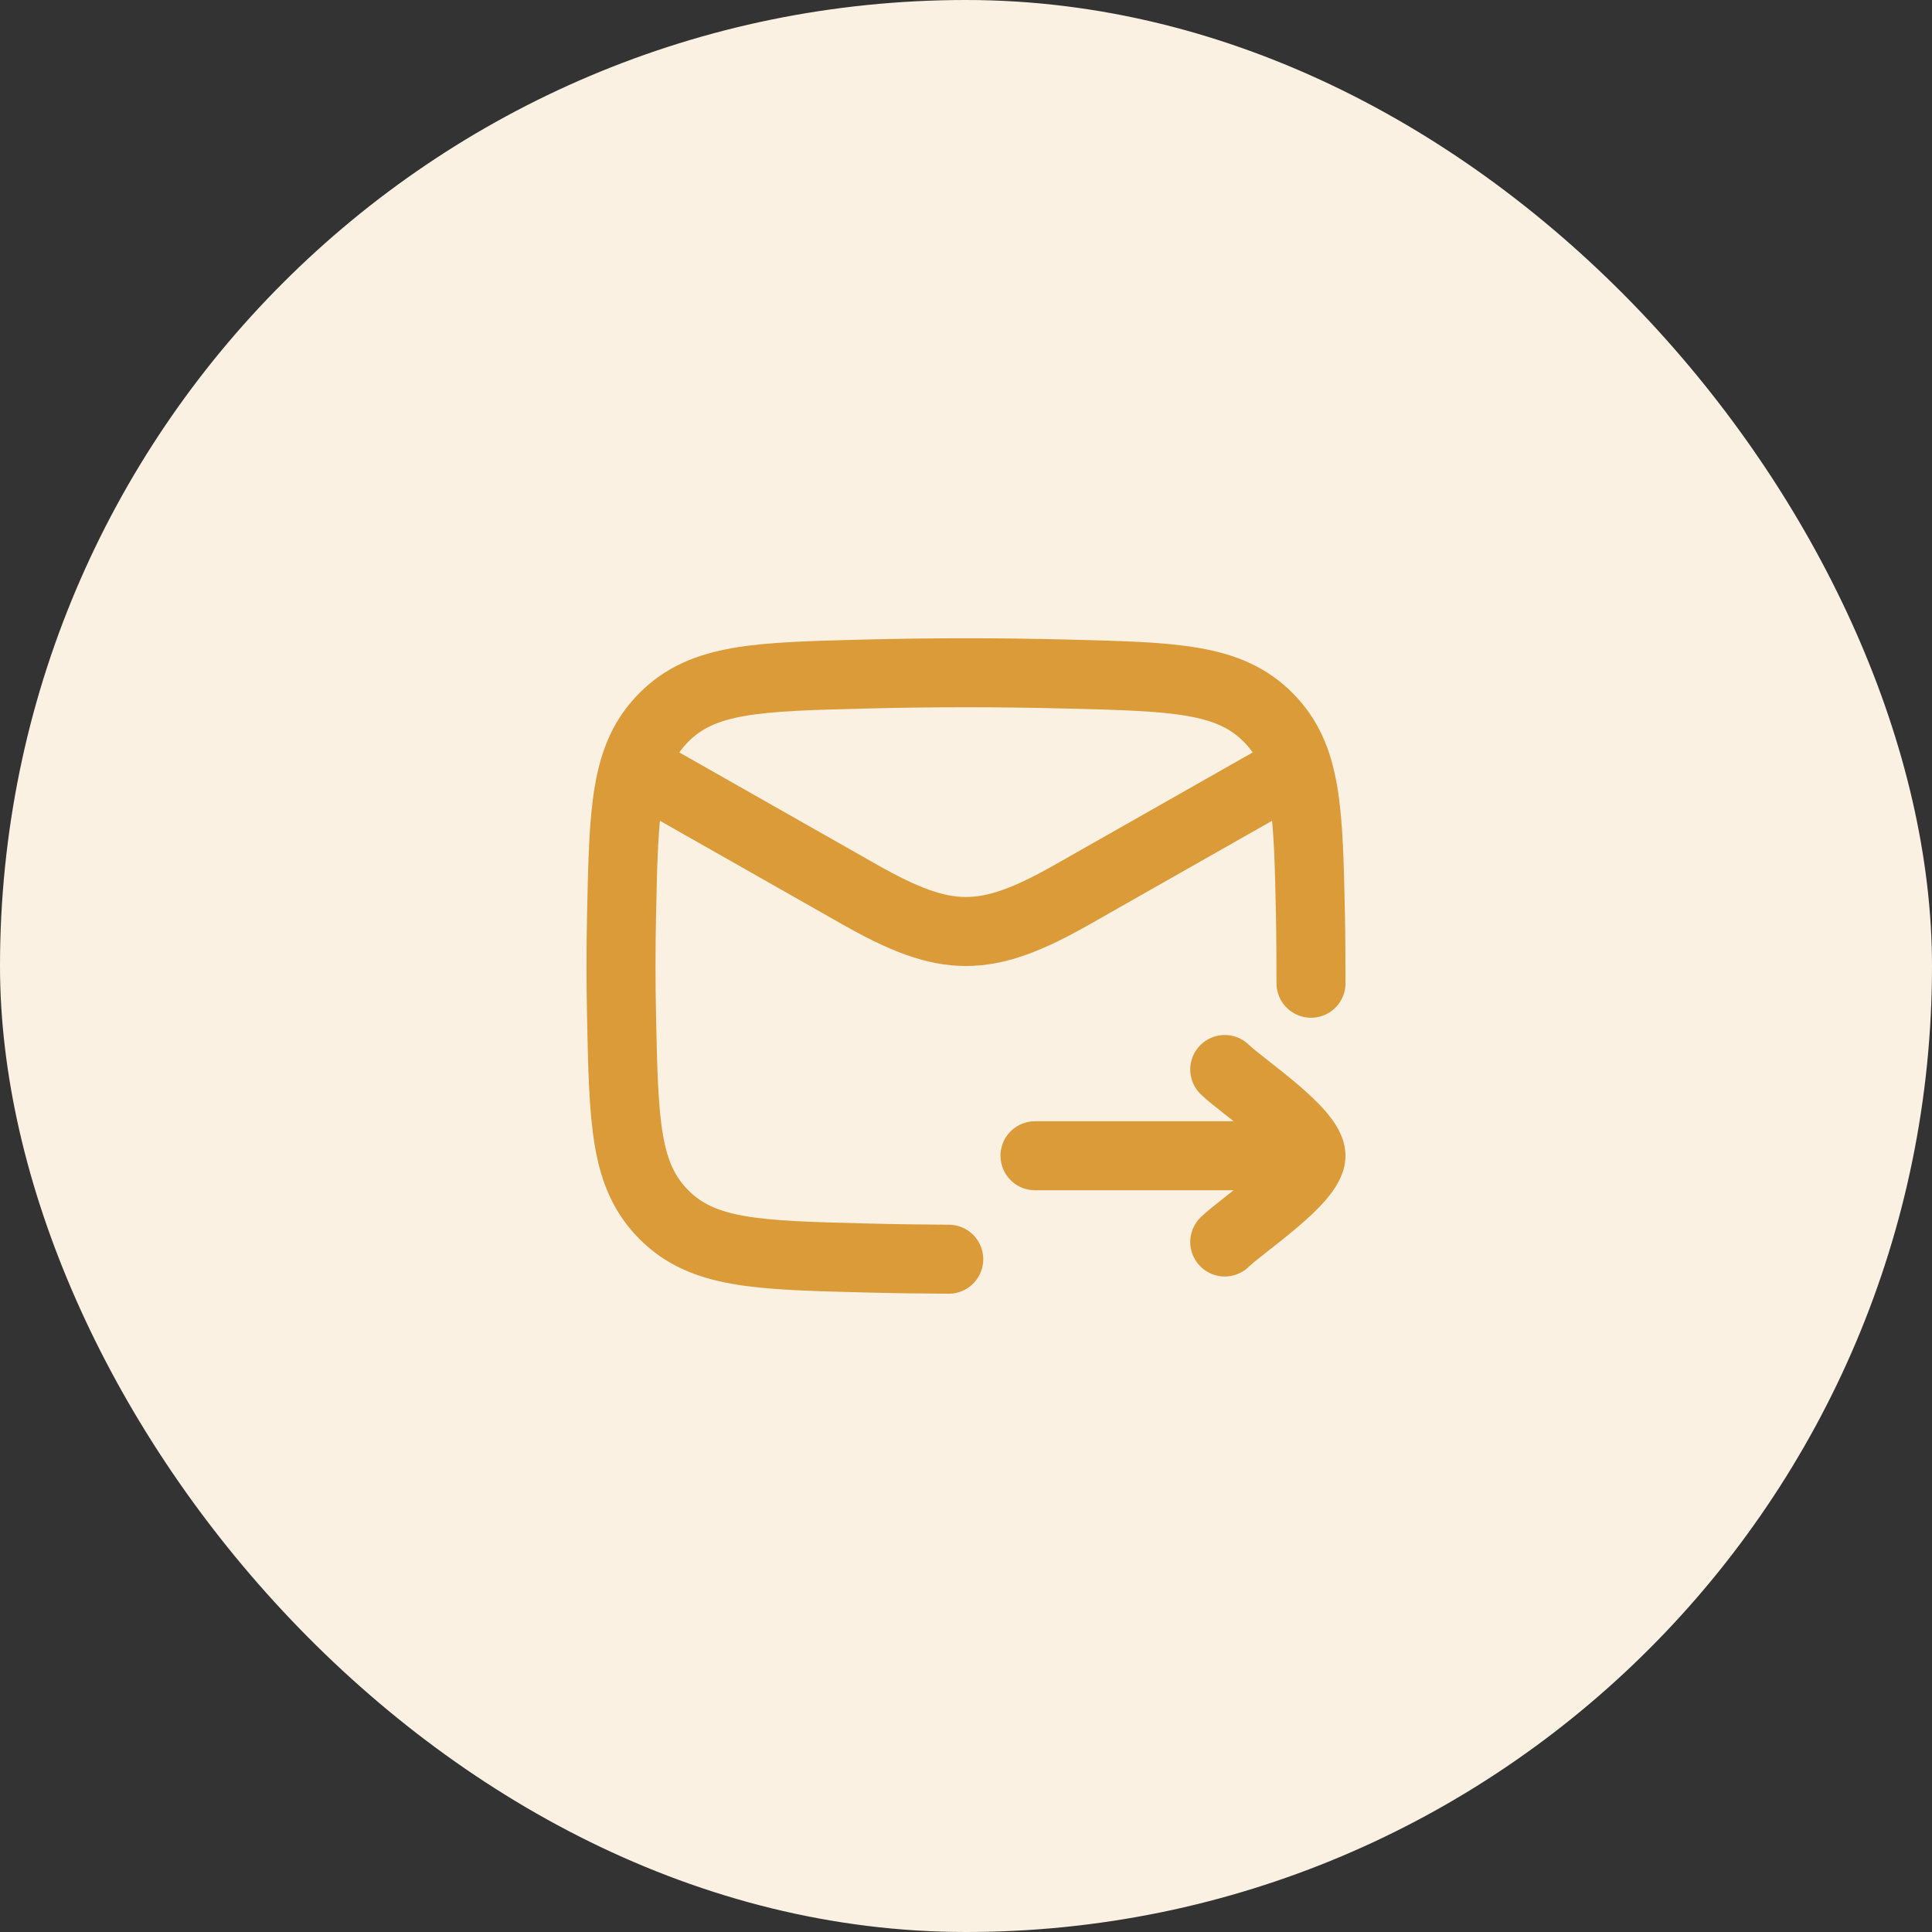 <svg width="56" height="56" viewBox="0 0 56 56" fill="none" xmlns="http://www.w3.org/2000/svg">
<rect x="0" y="0" width="56" height="56" fill="#333333" stroke="none"/>
<rect width="56" height="56" rx="28" fill="#FAF1E3"/>
<path d="M38 28.5C38 28.009 37.995 27.017 37.984 26.524C37.919 23.459 37.886 21.926 36.755 20.791C35.624 19.655 34.05 19.616 30.901 19.537C28.961 19.488 27.039 19.488 25.099 19.537C21.95 19.616 20.376 19.655 19.245 20.791C18.114 21.926 18.081 23.459 18.016 26.524C17.995 27.51 17.995 28.49 18.016 29.476C18.081 32.541 18.114 34.074 19.245 35.209C20.376 36.345 21.95 36.384 25.099 36.463C25.902 36.484 26.701 36.495 27.5 36.499" stroke="#DB9B38" stroke-width="2" stroke-linecap="round" stroke-linejoin="round"/>
<path d="M18 22L24.913 25.925C27.439 27.358 28.561 27.358 31.087 25.925L38 22" stroke="#DB9B38" stroke-width="2" stroke-linejoin="round"/>
<path d="M38 33.5H30M38 33.5C38 32.8 36.006 31.491 35.5 31M38 33.5C38 34.2 36.006 35.508 35.5 36" stroke="#DB9B38" stroke-width="2" stroke-linecap="round" stroke-linejoin="round"/>
</svg>
